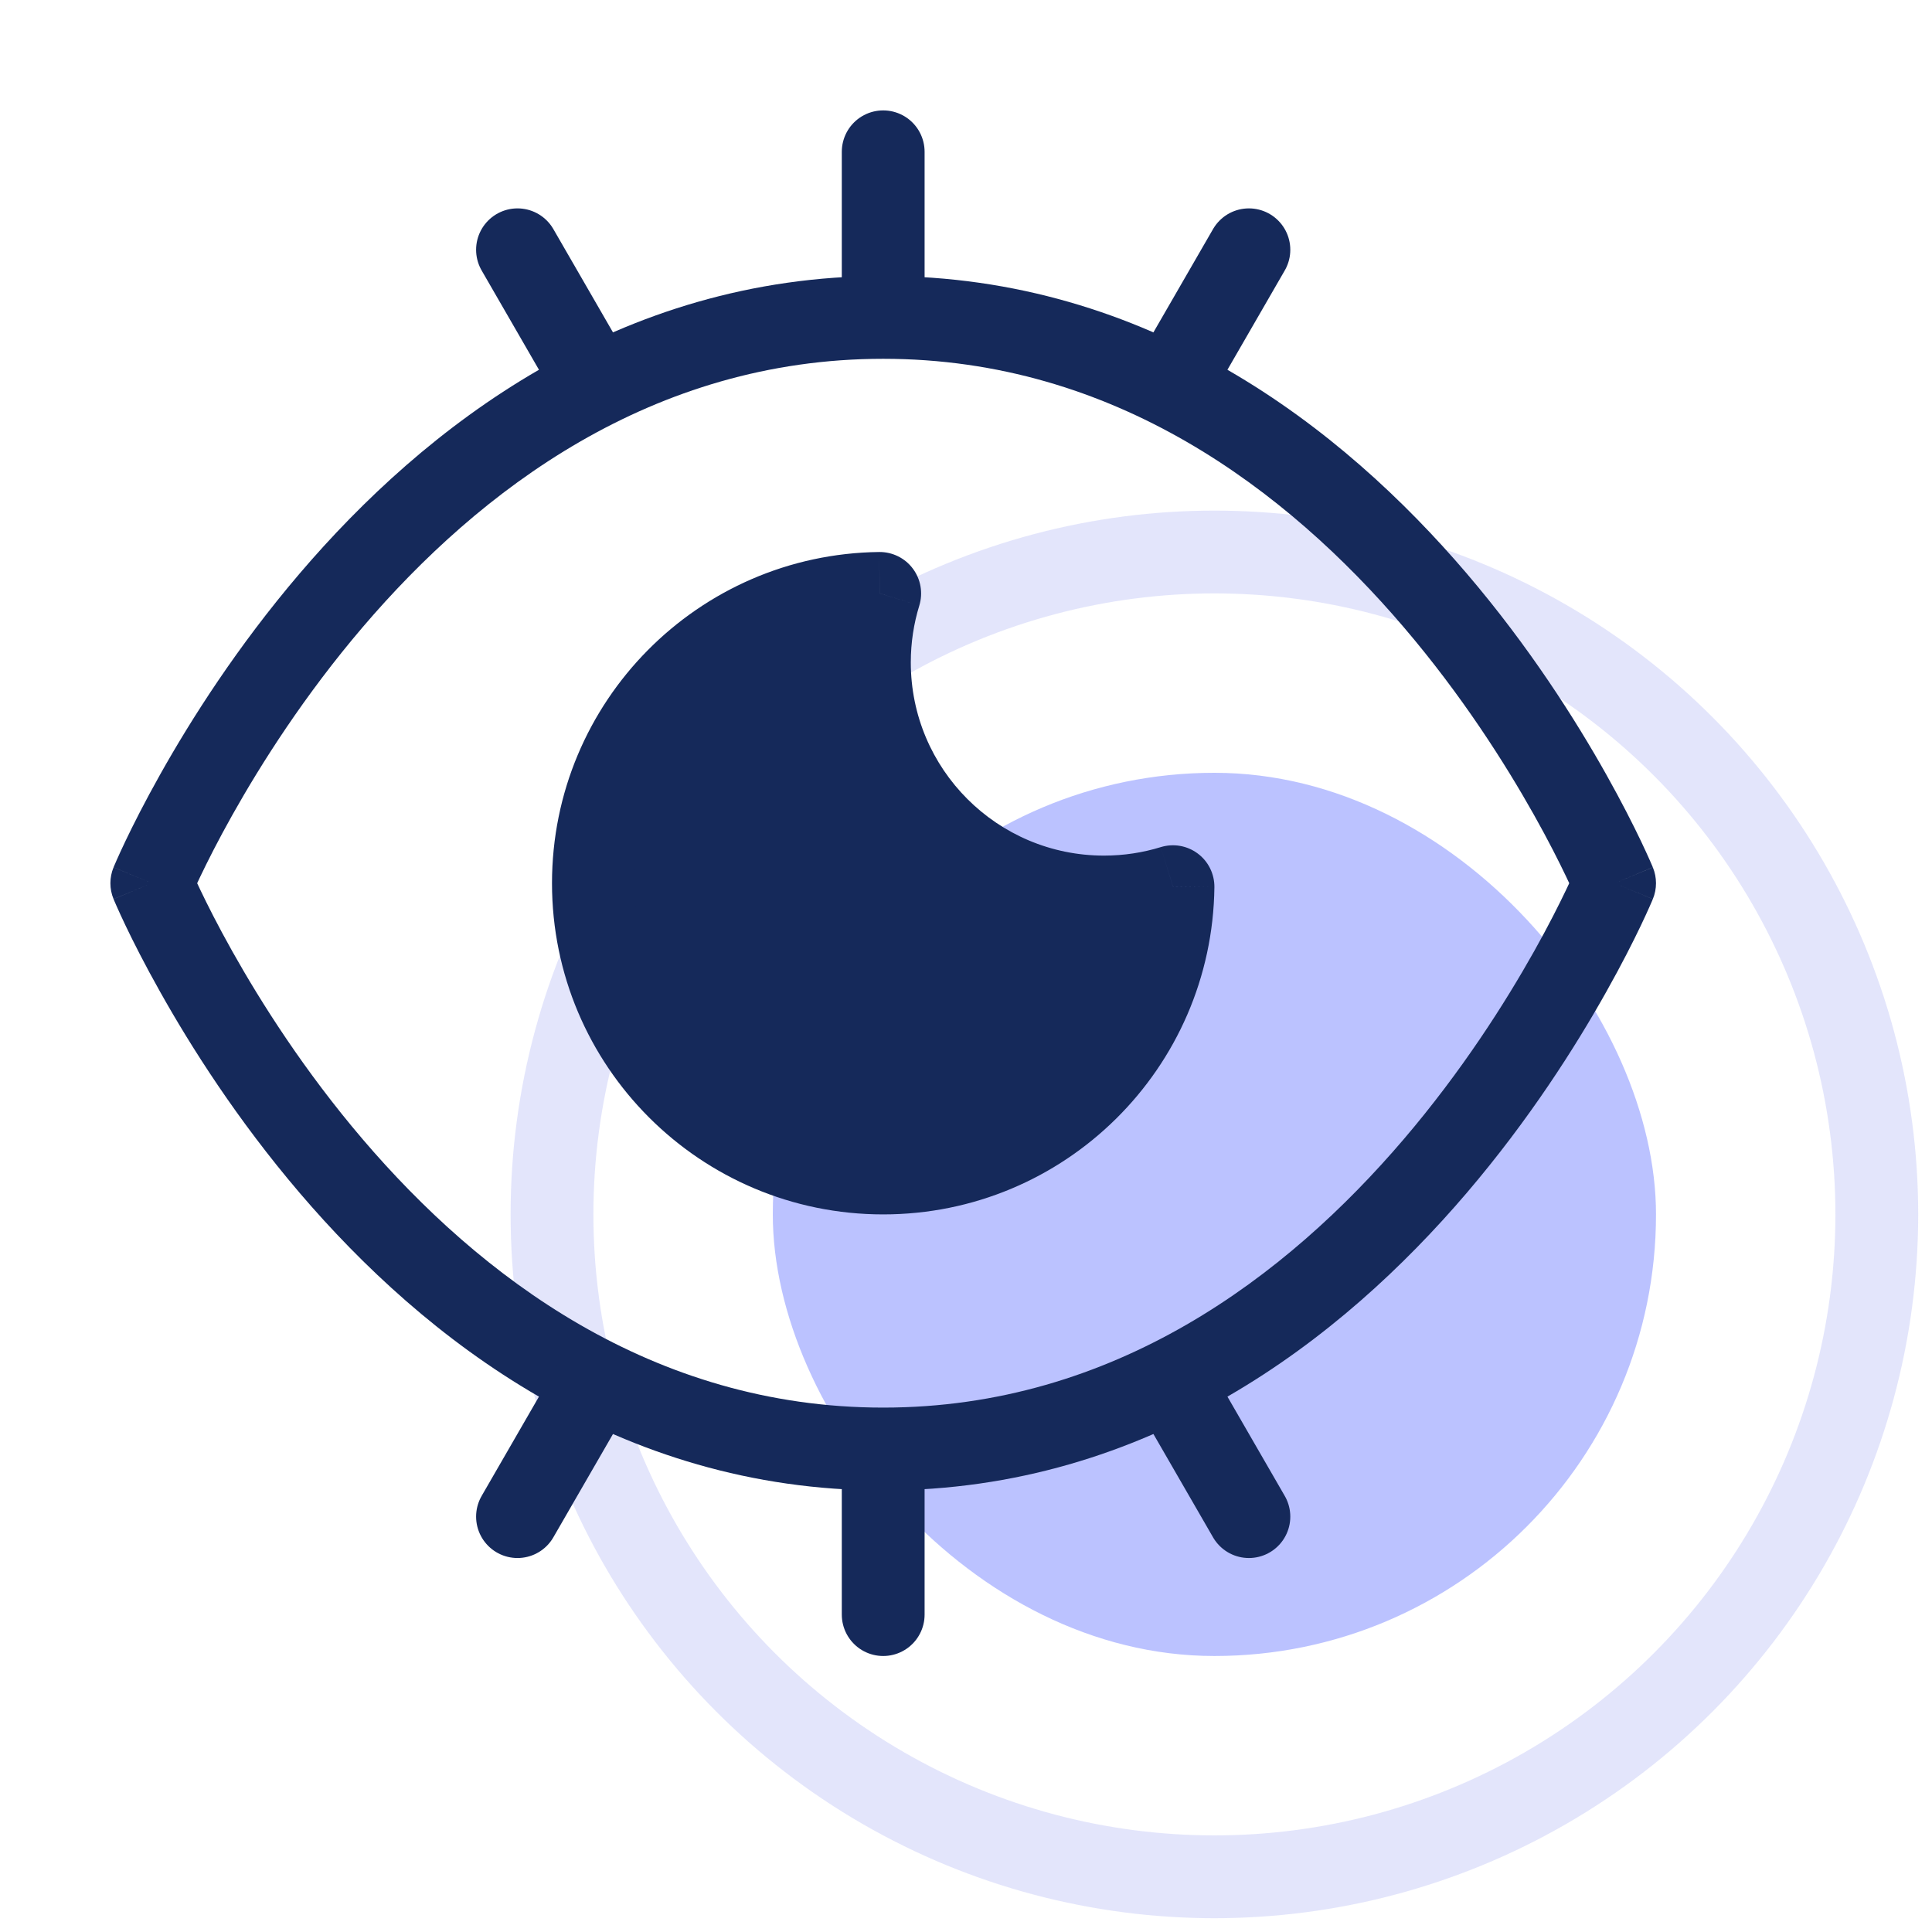 <svg width="100%" height="100%"  viewBox="0 0 35 35" fill="none" xmlns="http://www.w3.org/2000/svg">
<rect opacity="0.5" x="14" y="14" width="16" height="16" rx="8" fill="#7987FF"/>
<circle opacity="0.5" cx="22" cy="22" r="12" stroke="#AEB5F2" stroke-opacity="0.7" stroke-width="1.5"/>
<path d="M29.25 16L29.943 16.287C30.019 16.103 30.019 15.897 29.943 15.713L29.25 16ZM2.75 16L2.057 15.713C1.981 15.897 1.981 16.103 2.057 16.287L2.75 16ZM29.25 16C28.557 15.713 28.557 15.713 28.557 15.712C28.557 15.712 28.557 15.712 28.557 15.712C28.557 15.712 28.557 15.712 28.557 15.713C28.557 15.713 28.556 15.714 28.556 15.716C28.554 15.72 28.552 15.726 28.548 15.734C28.541 15.75 28.53 15.776 28.515 15.811C28.484 15.88 28.437 15.984 28.373 16.117C28.245 16.385 28.052 16.77 27.791 17.235C27.269 18.165 26.484 19.403 25.43 20.638C23.313 23.118 20.19 25.5 16 25.5V27C20.81 27 24.312 24.257 26.57 21.612C27.704 20.284 28.543 18.96 29.099 17.968C29.378 17.472 29.587 17.057 29.727 16.764C29.797 16.617 29.85 16.5 29.886 16.419C29.904 16.379 29.917 16.347 29.927 16.325C29.932 16.314 29.935 16.305 29.938 16.299C29.939 16.296 29.94 16.293 29.941 16.291C29.942 16.29 29.942 16.289 29.942 16.289C29.942 16.288 29.942 16.288 29.942 16.288C29.943 16.288 29.943 16.287 29.25 16ZM16 25.5C11.81 25.5 8.687 23.118 6.57 20.638C5.516 19.403 4.731 18.165 4.209 17.235C3.948 16.77 3.755 16.385 3.627 16.117C3.563 15.984 3.516 15.88 3.485 15.811C3.47 15.776 3.459 15.75 3.452 15.734C3.448 15.726 3.446 15.72 3.444 15.716C3.443 15.714 3.443 15.713 3.443 15.713C3.443 15.712 3.443 15.712 3.443 15.712C3.443 15.712 3.443 15.712 3.443 15.712C3.443 15.713 3.443 15.713 2.75 16C2.057 16.287 2.057 16.288 2.057 16.288C2.058 16.288 2.058 16.288 2.058 16.289C2.058 16.289 2.058 16.29 2.059 16.291C2.06 16.293 2.061 16.296 2.062 16.299C2.065 16.305 2.068 16.314 2.073 16.325C2.083 16.347 2.096 16.379 2.114 16.419C2.15 16.5 2.203 16.617 2.273 16.764C2.413 17.057 2.622 17.472 2.901 17.968C3.457 18.96 4.296 20.284 5.43 21.612C7.688 24.257 11.19 27 16 27V25.5ZM2.75 16C3.443 16.287 3.443 16.288 3.443 16.288C3.443 16.288 3.443 16.288 3.443 16.288C3.443 16.288 3.443 16.288 3.443 16.287C3.443 16.287 3.443 16.286 3.444 16.284C3.446 16.28 3.448 16.274 3.452 16.266C3.459 16.25 3.47 16.224 3.485 16.189C3.516 16.12 3.563 16.016 3.627 15.883C3.755 15.615 3.948 15.23 4.209 14.765C4.731 13.835 5.516 12.597 6.57 11.362C8.687 8.882 11.81 6.5 16 6.5V5C11.19 5 7.688 7.743 5.43 10.388C4.296 11.716 3.457 13.04 2.901 14.031C2.622 14.528 2.413 14.943 2.273 15.236C2.203 15.383 2.15 15.5 2.114 15.581C2.096 15.621 2.083 15.653 2.073 15.675C2.068 15.686 2.065 15.695 2.062 15.701C2.061 15.704 2.06 15.707 2.059 15.709C2.058 15.71 2.058 15.711 2.058 15.711C2.058 15.712 2.058 15.712 2.057 15.712C2.057 15.712 2.057 15.713 2.75 16ZM16 6.5C20.19 6.5 23.313 8.882 25.43 11.362C26.484 12.597 27.269 13.835 27.791 14.765C28.052 15.23 28.245 15.615 28.373 15.883C28.437 16.016 28.484 16.12 28.515 16.189C28.53 16.224 28.541 16.25 28.548 16.266C28.552 16.274 28.554 16.28 28.556 16.284C28.556 16.286 28.557 16.287 28.557 16.287C28.557 16.288 28.557 16.288 28.557 16.288C28.557 16.288 28.557 16.288 28.557 16.288C28.557 16.288 28.557 16.287 29.25 16C29.943 15.713 29.943 15.712 29.942 15.712C29.942 15.712 29.942 15.712 29.942 15.711C29.942 15.711 29.942 15.71 29.941 15.709C29.94 15.707 29.939 15.704 29.938 15.701C29.935 15.695 29.932 15.686 29.927 15.675C29.917 15.653 29.904 15.621 29.886 15.581C29.85 15.5 29.797 15.383 29.727 15.236C29.587 14.943 29.378 14.528 29.099 14.031C28.543 13.04 27.704 11.716 26.57 10.388C24.312 7.743 20.81 5 16 5V6.5Z" fill="#15295A"/>
<path fill-rule="evenodd" clip-rule="evenodd" d="M21.25 16.063C20.855 16.185 20.435 16.25 20 16.25C17.653 16.25 15.75 14.347 15.75 12C15.75 11.565 15.815 11.146 15.937 10.75C13.066 10.784 10.75 13.122 10.75 16C10.75 18.899 13.101 21.25 16 21.25C18.878 21.25 21.216 18.934 21.25 16.063Z" fill="#15295A"/>
<path d="M21.25 16.063L22 16.072C22.002 15.833 21.891 15.606 21.699 15.463C21.507 15.319 21.258 15.276 21.029 15.346L21.25 16.063ZM15.937 10.75L16.654 10.971C16.724 10.742 16.681 10.493 16.537 10.301C16.394 10.109 16.167 9.998 15.928 10L15.937 10.75ZM21.029 15.346C20.705 15.446 20.359 15.5 20 15.5V17C20.51 17 21.004 16.923 21.47 16.78L21.029 15.346ZM20 15.5C18.067 15.5 16.5 13.933 16.5 12H15C15 14.761 17.239 17 20 17V15.5ZM16.5 12C16.5 11.641 16.554 11.295 16.654 10.971L15.22 10.53C15.077 10.996 15 11.49 15 12H16.5ZM11.5 16C11.5 13.533 13.486 11.529 15.945 11.5L15.928 10C12.647 10.039 10 12.71 10 16H11.5ZM16 20.5C13.515 20.5 11.5 18.485 11.5 16H10C10 19.314 12.686 22 16 22V20.5ZM20.5 16.055C20.471 18.515 18.467 20.5 16 20.5V22C19.29 22 21.961 19.353 22 16.072L20.5 16.055Z" fill="#15295A"/>
<path d="M16 5.5V2.75" stroke="#15295A" stroke-width="1.5" stroke-linecap="round" stroke-linejoin="round"/>
<path d="M21.25 6.907L22.625 4.525" stroke="#15295A" stroke-width="1.5" stroke-linecap="round" stroke-linejoin="round"/>
<path d="M10.75 6.907L9.375 4.525" stroke="#15295A" stroke-width="1.5" stroke-linecap="round" stroke-linejoin="round"/>
<path d="M16 26.5V29.25" stroke="#15295A" stroke-width="1.5" stroke-linecap="round" stroke-linejoin="round"/>
<path d="M10.75 25.093L9.375 27.475" stroke="#15295A" stroke-width="1.5" stroke-linecap="round" stroke-linejoin="round"/>
<path d="M21.25 25.093L22.625 27.475" stroke="#15295A" stroke-width="1.5" stroke-linecap="round" stroke-linejoin="round"/>
</svg>
